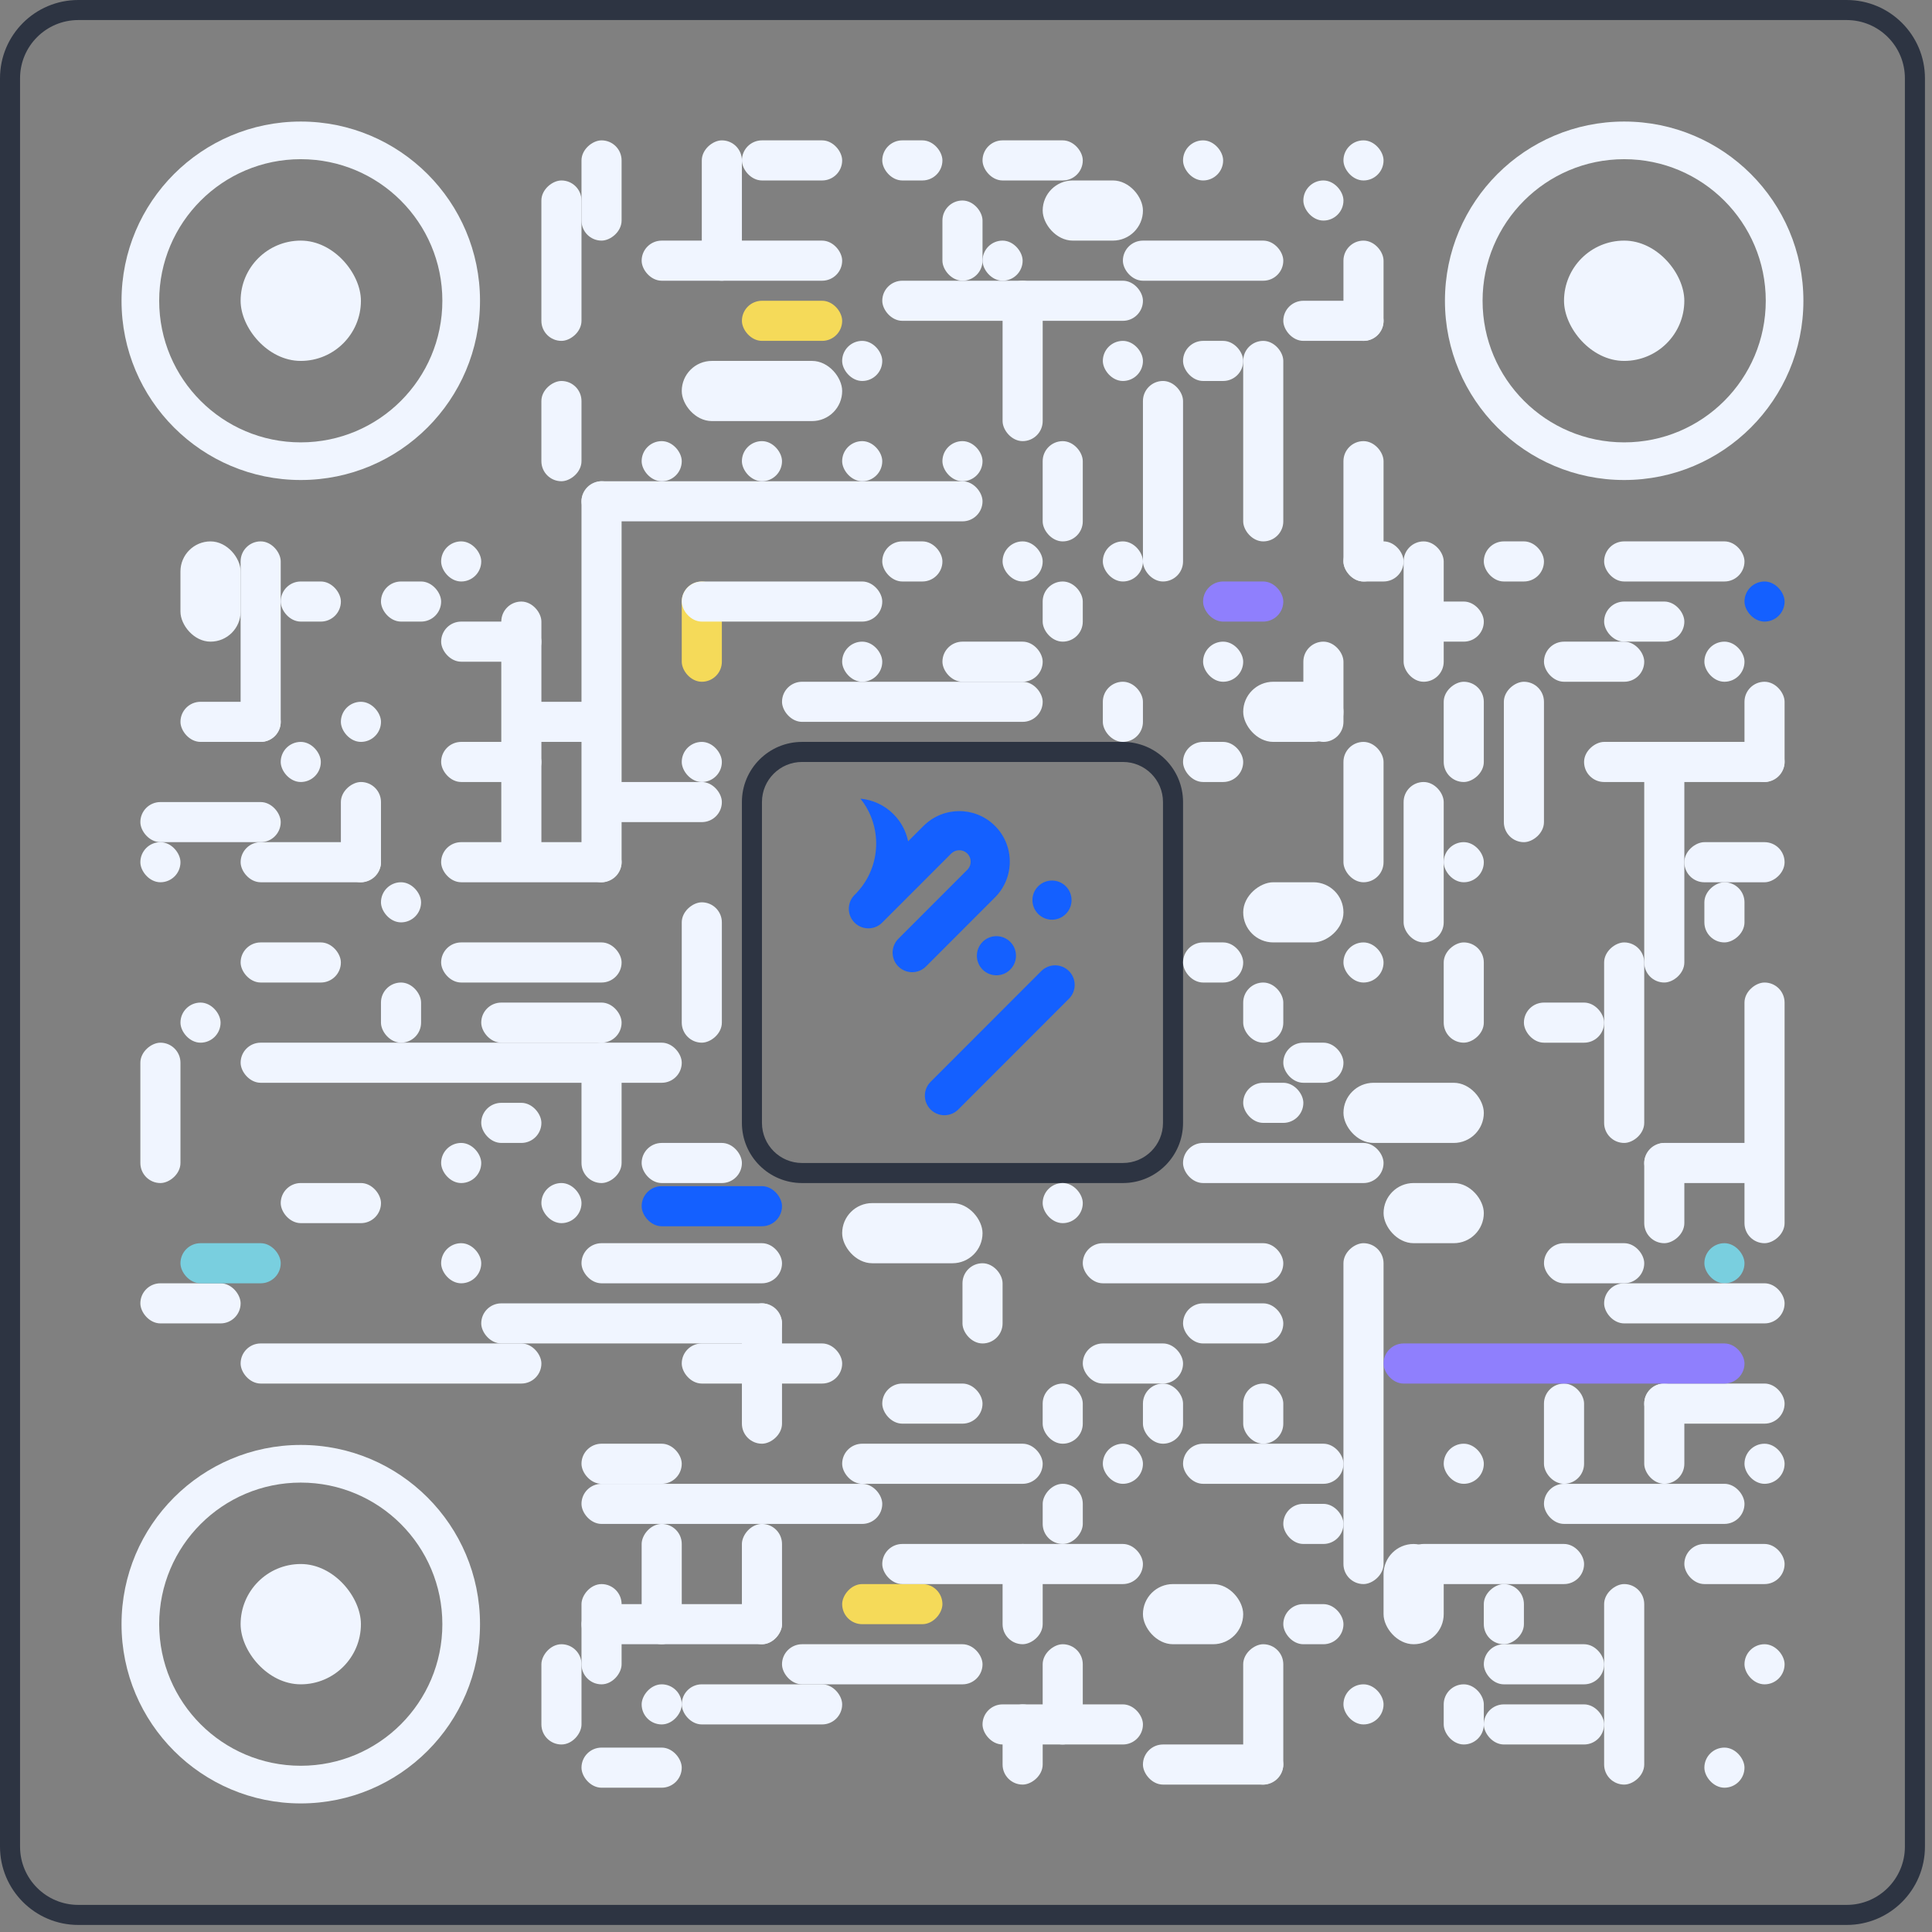 <svg width="137" height="137" viewBox="0 0 137 137" fill="none" xmlns="http://www.w3.org/2000/svg">
<rect x="0" y="0" width="137" height="137" fill="#808080" stroke="none"/>
<path fill-rule="evenodd" clip-rule="evenodd" d="M130.947 1.422H5.553C3.271 1.422 1.422 3.271 1.422 5.553V130.947C1.422 133.229 3.271 135.078 5.553 135.078H130.947C133.229 135.078 135.078 133.229 135.078 130.947V5.553C135.078 3.271 133.229 1.422 130.947 1.422ZM5.553 0C2.486 0 0 2.486 0 5.553V130.947C0 134.014 2.486 136.5 5.553 136.5H130.947C134.014 136.5 136.5 134.014 136.5 130.947V5.553C136.5 2.486 134.014 0 130.947 0H5.553Z" fill="#2D3442"/>
<path fill-rule="evenodd" clip-rule="evenodd" d="M79.625 54.031H56.875C55.304 54.031 54.031 55.304 54.031 56.875V79.625C54.031 81.196 55.304 82.469 56.875 82.469H79.625C81.196 82.469 82.469 81.196 82.469 79.625V56.875C82.469 55.304 81.196 54.031 79.625 54.031ZM56.875 52.609C54.519 52.609 52.609 54.519 52.609 56.875V79.625C52.609 81.981 54.519 83.891 56.875 83.891H79.625C81.981 83.891 83.891 81.981 83.891 79.625V56.875C83.891 54.519 81.981 52.609 79.625 52.609H56.875Z" fill="#2D3442"/>
<path d="M75.8 70.822C76.342 70.28 76.342 69.401 75.8 68.859C75.258 68.317 74.38 68.317 73.838 68.859L65.99 76.713C65.448 77.255 65.448 78.134 65.99 78.676C66.531 79.218 67.409 79.218 67.951 78.676L75.8 70.822Z" fill="#1460FF"/>
<path d="M70.554 63.634L70.556 63.636C70.568 63.623 70.582 63.611 70.594 63.597C71.972 62.176 71.938 59.906 70.518 58.528C69.111 57.162 66.871 57.184 65.49 58.566C65.477 58.578 65.464 58.589 65.452 58.602L64.396 59.658C64.251 58.953 63.906 58.282 63.36 57.734C62.704 57.078 61.869 56.712 61.013 56.633C62.583 58.587 62.496 61.424 60.772 63.28L60.775 63.282L60.595 63.463C60.577 63.481 60.559 63.499 60.543 63.518C60.534 63.527 60.527 63.537 60.519 63.547C60.509 63.559 60.498 63.571 60.489 63.583C60.469 63.608 60.449 63.634 60.431 63.661C60.421 63.675 60.413 63.69 60.403 63.704C60.388 63.728 60.373 63.754 60.359 63.779C60.35 63.794 60.343 63.81 60.335 63.825C60.325 63.846 60.315 63.867 60.305 63.888C60.298 63.904 60.291 63.92 60.285 63.936C60.272 63.968 60.261 64.001 60.251 64.034C60.245 64.053 60.24 64.073 60.235 64.092C60.231 64.109 60.227 64.127 60.223 64.144C60.218 64.166 60.213 64.188 60.21 64.21C60.21 64.214 60.209 64.217 60.208 64.221C60.139 64.646 60.267 65.096 60.595 65.424C61.137 65.966 62.015 65.966 62.556 65.424L67.414 60.563C67.426 60.551 67.437 60.538 67.449 60.525L67.451 60.528C67.753 60.225 68.241 60.208 68.563 60.496C68.896 60.795 68.924 61.307 68.626 61.64C68.616 61.651 68.606 61.661 68.595 61.672L68.598 61.675C68.585 61.687 68.572 61.697 68.56 61.709L63.702 66.57C63.16 67.112 63.16 67.991 63.702 68.533C64.244 69.075 65.122 69.075 65.663 68.533L70.521 63.672C70.533 63.66 70.544 63.647 70.556 63.634H70.554Z" fill="#1460FF"/>
<path d="M71.633 68.757C72.178 68.217 72.182 67.339 71.642 66.794C71.103 66.25 70.225 66.246 69.681 66.785C69.137 67.325 69.133 68.204 69.672 68.748C70.211 69.293 71.089 69.297 71.633 68.757Z" fill="#1460FF"/>
<path d="M75.574 64.814C76.118 64.275 76.122 63.396 75.583 62.851C75.044 62.307 74.166 62.303 73.621 62.842C73.077 63.382 73.073 64.261 73.613 64.805C74.152 65.35 75.03 65.354 75.574 64.814Z" fill="#1460FF"/>
<rect x="41.234" y="123.924" width="7.109" height="2.844" rx="1.422" fill="#F0F5FF"/>
<rect width="2.844" height="2.844" rx="1.422" transform="matrix(1 0 0 -1 45.5 122.281)" fill="#F0F5FF"/>
<rect x="59.719" y="122.281" width="11.375" height="2.844" rx="1.422" transform="rotate(180 59.719 122.281)" fill="#F0F5FF"/>
<rect x="38.391" y="98.109" width="21.328" height="2.844" rx="1.422" transform="rotate(180 38.391 98.109)" fill="#F0F5FF"/>
<rect x="59.719" y="98.109" width="11.375" height="2.844" rx="1.422" transform="rotate(180 59.719 98.109)" fill="#F0F5FF"/>
<rect x="55.453" y="92.422" width="9.953" height="2.844" rx="1.422" transform="rotate(90 55.453 92.422)" fill="#F0F5FF"/>
<rect x="17.062" y="93.844" width="7.109" height="2.844" rx="1.422" transform="rotate(180 17.062 93.844)" fill="#F0F5FF"/>
<rect x="19.906" y="91" width="7.109" height="2.844" rx="1.422" transform="rotate(180 19.906 91)" fill="#79CFDF"/>
<rect x="27.016" y="86.734" width="7.109" height="2.844" rx="1.422" transform="rotate(180 27.016 86.734)" fill="#F0F5FF"/>
<rect x="34.125" y="83.891" width="2.844" height="2.844" rx="1.422" transform="rotate(180 34.125 83.891)" fill="#F0F5FF"/>
<rect x="22.75" y="55.453" width="2.844" height="2.844" rx="1.422" transform="rotate(180 22.75 55.453)" fill="#F0F5FF"/>
<rect x="51.188" y="55.453" width="2.844" height="2.844" rx="1.422" transform="rotate(180 51.188 55.453)" fill="#F0F5FF"/>
<rect x="27.016" y="52.609" width="2.844" height="2.844" rx="1.422" transform="rotate(180 27.016 52.609)" fill="#F0F5FF"/>
<rect x="42.656" y="52.609" width="5.688" height="2.844" rx="1.422" transform="rotate(180 42.656 52.609)" fill="#F0F5FF"/>
<rect x="62.562" y="48.344" width="2.844" height="2.844" rx="1.422" transform="rotate(180 62.562 48.344)" fill="#F0F5FF"/>
<rect x="73.938" y="48.344" width="7.109" height="2.844" rx="1.422" transform="rotate(180 73.938 48.344)" fill="#F0F5FF"/>
<rect x="24.172" y="44.078" width="4.266" height="2.844" rx="1.422" transform="rotate(180 24.172 44.078)" fill="#F0F5FF"/>
<rect x="51.188" y="48.344" width="2.844" height="7.109" rx="1.422" transform="rotate(180 51.188 48.344)" fill="#F5DA59"/>
<rect x="34.125" y="41.234" width="2.844" height="2.844" rx="1.422" transform="rotate(180 34.125 41.234)" fill="#F0F5FF"/>
<rect x="48.344" y="34.125" width="2.844" height="2.844" rx="1.422" transform="rotate(180 48.344 34.125)" fill="#F0F5FF"/>
<rect x="55.453" y="34.125" width="2.844" height="2.844" rx="1.422" transform="rotate(180 55.453 34.125)" fill="#F0F5FF"/>
<rect x="62.562" y="34.125" width="2.844" height="2.844" rx="1.422" transform="rotate(180 62.562 34.125)" fill="#F0F5FF"/>
<rect x="62.562" y="27.016" width="2.844" height="2.844" rx="1.422" transform="rotate(180 62.562 27.016)" fill="#F0F5FF"/>
<rect x="66.828" y="12.797" width="4.266" height="2.844" rx="1.422" transform="rotate(180 66.828 12.797)" fill="#F0F5FF"/>
<rect x="76.781" y="12.797" width="7.109" height="2.844" rx="1.422" transform="rotate(180 76.781 12.797)" fill="#F0F5FF"/>
<rect x="91" y="19.906" width="11.375" height="2.844" rx="1.422" transform="rotate(180 91 19.906)" fill="#F0F5FF"/>
<rect x="81.047" y="22.75" width="18.484" height="2.844" rx="1.422" transform="rotate(180 81.047 22.75)" fill="#F0F5FF"/>
<rect x="86.734" y="12.797" width="2.844" height="2.844" rx="1.422" transform="rotate(180 86.734 12.797)" fill="#F0F5FF"/>
<rect x="72.516" y="19.906" width="2.844" height="2.844" rx="1.422" transform="rotate(180 72.516 19.906)" fill="#F0F5FF"/>
<rect x="81.047" y="27.016" width="2.844" height="2.844" rx="1.422" transform="rotate(180 81.047 27.016)" fill="#F0F5FF"/>
<rect x="69.672" y="19.906" width="2.844" height="5.688" rx="1.422" transform="rotate(180 69.672 19.906)" fill="#F0F5FF"/>
<rect x="98.109" y="12.797" width="2.844" height="2.844" rx="1.422" transform="rotate(180 98.109 12.797)" fill="#F0F5FF"/>
<rect x="95.266" y="15.641" width="2.844" height="2.844" rx="1.422" transform="rotate(180 95.266 15.641)" fill="#F0F5FF"/>
<rect x="81.047" y="17.062" width="7.109" height="4.266" rx="2.133" transform="rotate(180 81.047 17.062)" fill="#F0F5FF"/>
<rect x="69.672" y="34.125" width="2.844" height="2.844" rx="1.422" transform="rotate(180 69.672 34.125)" fill="#F0F5FF"/>
<rect x="66.828" y="41.234" width="4.266" height="2.844" rx="1.422" transform="rotate(180 66.828 41.234)" fill="#F0F5FF"/>
<rect x="73.938" y="41.234" width="2.844" height="2.844" rx="1.422" transform="rotate(180 73.938 41.234)" fill="#F0F5FF"/>
<rect x="81.047" y="41.234" width="2.844" height="2.844" rx="1.422" transform="rotate(180 81.047 41.234)" fill="#F0F5FF"/>
<rect x="88.156" y="48.344" width="2.844" height="2.844" rx="1.422" transform="rotate(180 88.156 48.344)" fill="#F0F5FF"/>
<rect x="76.781" y="38.391" width="2.844" height="7.109" rx="1.422" transform="rotate(180 76.781 38.391)" fill="#F0F5FF"/>
<rect x="83.891" y="41.234" width="2.844" height="14.219" rx="1.422" transform="rotate(180 83.891 41.234)" fill="#F0F5FF"/>
<rect x="73.938" y="31.281" width="2.844" height="11.375" rx="1.422" transform="rotate(180 73.938 31.281)" fill="#F0F5FF"/>
<rect x="91" y="38.391" width="2.844" height="14.219" rx="1.422" transform="rotate(180 91 38.391)" fill="#F0F5FF"/>
<rect x="81.047" y="52.609" width="2.844" height="4.266" rx="1.422" transform="rotate(180 81.047 52.609)" fill="#F0F5FF"/>
<rect x="95.266" y="52.609" width="2.844" height="7.109" rx="1.422" transform="rotate(180 95.266 52.609)" fill="#F0F5FF"/>
<rect x="102.375" y="48.344" width="2.844" height="9.953" rx="1.422" transform="rotate(180 102.375 48.344)" fill="#F0F5FF"/>
<rect x="98.109" y="41.234" width="2.844" height="9.953" rx="1.422" transform="rotate(180 98.109 41.234)" fill="#F0F5FF"/>
<rect x="98.109" y="24.172" width="2.844" height="7.109" rx="1.422" transform="rotate(180 98.109 24.172)" fill="#F0F5FF"/>
<rect x="88.156" y="55.453" width="4.266" height="2.844" rx="1.422" transform="rotate(180 88.156 55.453)" fill="#F0F5FF"/>
<rect x="105.219" y="45.5" width="4.266" height="2.844" rx="1.422" transform="rotate(180 105.219 45.5)" fill="#F0F5FF"/>
<rect x="109.484" y="41.234" width="4.266" height="2.844" rx="1.422" transform="rotate(180 109.484 41.234)" fill="#F0F5FF"/>
<rect x="126.547" y="44.078" width="2.844" height="2.844" rx="1.422" transform="rotate(180 126.547 44.078)" fill="#1460FF"/>
<rect x="123.703" y="48.344" width="2.844" height="2.844" rx="1.422" transform="rotate(180 123.703 48.344)" fill="#F0F5FF"/>
<rect x="116.594" y="48.344" width="7.109" height="2.844" rx="1.422" transform="rotate(180 116.594 48.344)" fill="#F0F5FF"/>
<rect x="119.438" y="45.5" width="5.688" height="2.844" rx="1.422" transform="rotate(180 119.438 45.5)" fill="#F0F5FF"/>
<rect x="126.547" y="55.453" width="2.844" height="7.109" rx="1.422" transform="rotate(180 126.547 55.453)" fill="#F0F5FF"/>
<rect x="88.156" y="27.016" width="4.266" height="2.844" rx="1.422" transform="rotate(180 88.156 27.016)" fill="#F0F5FF"/>
<rect x="98.109" y="24.172" width="7.109" height="2.844" rx="1.422" transform="rotate(180 98.109 24.172)" fill="#F0F5FF"/>
<rect x="91" y="44.078" width="5.688" height="2.844" rx="1.422" transform="rotate(180 91 44.078)" fill="#8F7FFD"/>
<rect x="99.531" y="41.234" width="4.266" height="2.844" rx="1.422" transform="rotate(180 99.531 41.234)" fill="#F0F5FF"/>
<rect x="123.703" y="41.234" width="9.953" height="2.844" rx="1.422" transform="rotate(180 123.703 41.234)" fill="#F0F5FF"/>
<rect x="88.156" y="69.672" width="4.266" height="2.844" rx="1.422" transform="rotate(180 88.156 69.672)" fill="#F0F5FF"/>
<rect x="98.109" y="69.672" width="2.844" height="2.844" rx="1.422" transform="rotate(180 98.109 69.672)" fill="#F0F5FF"/>
<rect x="105.219" y="62.562" width="2.844" height="2.844" rx="1.422" transform="rotate(180 105.219 62.562)" fill="#F0F5FF"/>
<rect x="102.375" y="66.828" width="2.844" height="11.375" rx="1.422" transform="rotate(180 102.375 66.828)" fill="#F0F5FF"/>
<rect x="98.109" y="62.562" width="2.844" height="9.953" rx="1.422" transform="rotate(180 98.109 62.562)" fill="#F0F5FF"/>
<rect x="113.75" y="73.938" width="5.688" height="2.844" rx="1.422" transform="rotate(180 113.75 73.938)" fill="#F0F5FF"/>
<rect x="95.266" y="52.609" width="7.109" height="4.266" rx="2.133" transform="rotate(180 95.266 52.609)" fill="#F0F5FF"/>
<rect x="76.781" y="45.5" width="2.844" height="4.266" rx="1.422" transform="rotate(180 76.781 45.5)" fill="#F0F5FF"/>
<rect x="31.281" y="44.078" width="4.266" height="2.844" rx="1.422" transform="rotate(180 31.281 44.078)" fill="#F0F5FF"/>
<rect x="15.641" y="73.938" width="2.844" height="2.844" rx="1.422" transform="rotate(180 15.641 73.938)" fill="#F0F5FF"/>
<rect x="19.906" y="52.609" width="2.844" height="14.219" rx="1.422" transform="rotate(180 19.906 52.609)" fill="#F0F5FF"/>
<rect x="38.391" y="61.141" width="2.844" height="18.484" rx="1.422" transform="rotate(180 38.391 61.141)" fill="#F0F5FF"/>
<rect x="19.906" y="52.609" width="7.109" height="2.844" rx="1.422" transform="rotate(180 19.906 52.609)" fill="#F0F5FF"/>
<rect x="17.062" y="45.5" width="4.266" height="7.109" rx="2.133" transform="rotate(180 17.062 45.5)" fill="#F0F5FF"/>
<rect x="29.859" y="65.406" width="2.844" height="2.844" rx="1.422" transform="rotate(180 29.859 65.406)" fill="#F0F5FF"/>
<rect x="12.797" y="62.562" width="2.844" height="2.844" rx="1.422" transform="rotate(180 12.797 62.562)" fill="#F0F5FF"/>
<rect x="29.859" y="73.938" width="2.844" height="4.266" rx="1.422" transform="rotate(180 29.859 73.938)" fill="#F0F5FF"/>
<rect x="24.172" y="69.672" width="7.109" height="2.844" rx="1.422" transform="rotate(180 24.172 69.672)" fill="#F0F5FF"/>
<rect x="44.078" y="69.672" width="12.797" height="2.844" rx="1.422" transform="rotate(180 44.078 69.672)" fill="#F0F5FF"/>
<rect x="44.078" y="73.938" width="9.953" height="2.844" rx="1.422" transform="rotate(180 44.078 73.938)" fill="#F0F5FF"/>
<rect x="44.078" y="62.562" width="12.797" height="2.844" rx="1.422" transform="rotate(180 44.078 62.562)" fill="#F0F5FF"/>
<rect x="38.391" y="55.453" width="7.109" height="2.844" rx="1.422" transform="rotate(180 38.391 55.453)" fill="#F0F5FF"/>
<rect x="51.188" y="58.297" width="8.531" height="2.844" rx="1.422" transform="rotate(180 51.188 58.297)" fill="#F0F5FF"/>
<rect x="38.391" y="46.922" width="7.109" height="2.844" rx="1.422" transform="rotate(180 38.391 46.922)" fill="#F0F5FF"/>
<rect x="19.906" y="59.719" width="9.953" height="2.844" rx="1.422" transform="rotate(180 19.906 59.719)" fill="#F0F5FF"/>
<rect x="27.016" y="62.562" width="9.953" height="2.844" rx="1.422" transform="rotate(180 27.016 62.562)" fill="#F0F5FF"/>
<rect x="38.391" y="81.047" width="4.266" height="2.844" rx="1.422" transform="rotate(180 38.391 81.047)" fill="#F0F5FF"/>
<rect x="34.125" y="91" width="2.844" height="2.844" rx="1.422" transform="rotate(180 34.125 91)" fill="#F0F5FF"/>
<rect x="81.047" y="105.219" width="2.844" height="2.844" rx="1.422" transform="rotate(180 81.047 105.219)" fill="#F0F5FF"/>
<rect x="83.891" y="98.109" width="7.109" height="2.844" rx="1.422" transform="rotate(180 83.891 98.109)" fill="#F0F5FF"/>
<rect x="95.266" y="116.594" width="4.266" height="2.844" rx="1.422" transform="rotate(180 95.266 116.594)" fill="#F0F5FF"/>
<rect x="98.109" y="122.281" width="2.844" height="2.844" rx="1.422" transform="rotate(180 98.109 122.281)" fill="#F0F5FF"/>
<rect x="126.547" y="119.438" width="2.844" height="2.844" rx="1.422" transform="rotate(180 126.547 119.438)" fill="#F0F5FF"/>
<rect x="123.703" y="91" width="2.844" height="2.844" rx="1.422" transform="rotate(180 123.703 91)" fill="#79CFDF"/>
<rect x="126.547" y="112.328" width="7.109" height="2.844" rx="1.422" transform="rotate(180 126.547 112.328)" fill="#F0F5FF"/>
<rect x="126.547" y="93.844" width="12.797" height="2.844" rx="1.422" transform="rotate(180 126.547 93.844)" fill="#F0F5FF"/>
<rect x="116.594" y="91" width="7.109" height="2.844" rx="1.422" transform="rotate(180 116.594 91)" fill="#F0F5FF"/>
<rect x="125.125" y="83.891" width="8.531" height="2.844" rx="1.422" transform="rotate(180 125.125 83.891)" fill="#F0F5FF"/>
<rect x="105.219" y="88.156" width="7.109" height="4.266" rx="2.133" transform="rotate(180 105.219 88.156)" fill="#F0F5FF"/>
<rect x="123.703" y="126.768" width="2.844" height="2.844" rx="1.422" transform="rotate(180 123.703 126.768)" fill="#F0F5FF"/>
<rect x="105.219" y="105.219" width="2.844" height="2.844" rx="1.422" transform="rotate(180 105.219 105.219)" fill="#F0F5FF"/>
<rect x="126.547" y="105.219" width="2.844" height="2.844" rx="1.422" transform="rotate(180 126.547 105.219)" fill="#F0F5FF"/>
<rect x="126.547" y="100.953" width="9.953" height="2.844" rx="1.422" transform="rotate(180 126.547 100.953)" fill="#F0F5FF"/>
<rect x="112.328" y="105.219" width="2.844" height="7.109" rx="1.422" transform="rotate(180 112.328 105.219)" fill="#F0F5FF"/>
<rect x="119.438" y="105.219" width="2.844" height="7.109" rx="1.422" transform="rotate(180 119.438 105.219)" fill="#F0F5FF"/>
<rect x="102.375" y="116.594" width="4.266" height="7.109" rx="2.133" transform="rotate(180 102.375 116.594)" fill="#F0F5FF"/>
<rect x="105.219" y="123.703" width="2.844" height="4.266" rx="1.422" transform="rotate(180 105.219 123.703)" fill="#F0F5FF"/>
<rect x="91" y="102.375" width="2.844" height="4.266" rx="1.422" transform="rotate(180 91 102.375)" fill="#F0F5FF"/>
<rect x="95.266" y="109.484" width="4.266" height="2.844" rx="1.422" transform="rotate(180 95.266 109.484)" fill="#F0F5FF"/>
<rect x="95.266" y="105.219" width="11.375" height="2.844" rx="1.422" transform="rotate(180 95.266 105.219)" fill="#F0F5FF"/>
<rect x="112.328" y="112.328" width="12.797" height="2.844" rx="1.422" transform="rotate(180 112.328 112.328)" fill="#F0F5FF"/>
<rect x="123.703" y="108.062" width="14.219" height="2.844" rx="1.422" transform="rotate(180 123.703 108.062)" fill="#F0F5FF"/>
<rect x="76.781" y="102.375" width="2.844" height="4.266" rx="1.422" transform="rotate(180 76.781 102.375)" fill="#F0F5FF"/>
<rect x="83.891" y="102.375" width="2.844" height="4.266" rx="1.422" transform="rotate(180 83.891 102.375)" fill="#F0F5FF"/>
<rect x="41.234" y="86.734" width="2.844" height="2.844" rx="1.422" transform="rotate(180 41.234 86.734)" fill="#F0F5FF"/>
<rect x="76.781" y="86.734" width="2.844" height="2.844" rx="1.422" transform="rotate(180 76.781 86.734)" fill="#F0F5FF"/>
<rect x="91" y="73.938" width="2.844" height="4.266" rx="1.422" transform="rotate(180 91 73.938)" fill="#F0F5FF"/>
<rect x="95.266" y="76.781" width="4.266" height="2.844" rx="1.422" transform="rotate(180 95.266 76.781)" fill="#F0F5FF"/>
<rect x="91" y="91" width="14.219" height="2.844" rx="1.422" transform="rotate(180 91 91)" fill="#F0F5FF"/>
<rect x="91" y="95.266" width="7.109" height="2.844" rx="1.422" transform="rotate(180 91 95.266)" fill="#F0F5FF"/>
<rect x="98.109" y="83.891" width="14.219" height="2.844" rx="1.422" transform="rotate(180 98.109 83.891)" fill="#F0F5FF"/>
<rect x="105.219" y="81.047" width="9.953" height="4.266" rx="2.133" transform="rotate(180 105.219 81.047)" fill="#F0F5FF"/>
<rect x="92.422" y="79.625" width="4.266" height="2.844" rx="1.422" transform="rotate(180 92.422 79.625)" fill="#F0F5FF"/>
<rect x="52.609" y="83.891" width="7.109" height="2.844" rx="1.422" transform="rotate(180 52.609 83.891)" fill="#F0F5FF"/>
<rect x="48.344" y="76.781" width="31.281" height="2.844" rx="1.422" transform="rotate(180 48.344 76.781)" fill="#F0F5FF"/>
<rect x="62.562" y="44.078" width="14.219" height="2.844" rx="1.422" transform="rotate(180 62.562 44.078)" fill="#F0F5FF"/>
<rect x="69.672" y="36.969" width="28.438" height="2.844" rx="1.422" transform="rotate(180 69.672 36.969)" fill="#F0F5FF"/>
<rect x="59.719" y="29.859" width="11.375" height="4.266" rx="2.133" transform="rotate(180 59.719 29.859)" fill="#F0F5FF"/>
<rect x="59.719" y="24.172" width="7.109" height="2.844" rx="1.422" transform="rotate(180 59.719 24.172)" fill="#F5DA59"/>
<rect x="73.938" y="51.188" width="18.484" height="2.844" rx="1.422" transform="rotate(180 73.938 51.188)" fill="#F0F5FF"/>
<rect x="59.719" y="19.906" width="14.219" height="2.844" rx="1.422" transform="rotate(180 59.719 19.906)" fill="#F0F5FF"/>
<rect x="59.719" y="12.797" width="7.109" height="2.844" rx="1.422" transform="rotate(180 59.719 12.797)" fill="#F0F5FF"/>
<rect x="12.797" y="73.938" width="9.953" height="2.844" rx="1.422" transform="rotate(90 12.797 73.938)" fill="#F0F5FF"/>
<rect x="51.188" y="63.984" width="9.953" height="2.844" rx="1.422" transform="rotate(90 51.188 63.984)" fill="#F0F5FF"/>
<rect x="44.078" y="34.125" width="28.438" height="2.844" rx="1.422" transform="rotate(90 44.078 34.125)" fill="#F0F5FF"/>
<rect x="41.234" y="27.016" width="7.109" height="2.844" rx="1.422" transform="rotate(90 41.234 27.016)" fill="#F0F5FF"/>
<rect x="41.234" y="12.797" width="11.375" height="2.844" rx="1.422" transform="rotate(90 41.234 12.797)" fill="#F0F5FF"/>
<rect x="44.078" y="9.953" width="7.109" height="2.844" rx="1.422" transform="rotate(90 44.078 9.953)" fill="#F0F5FF"/>
<rect x="52.609" y="9.953" width="9.953" height="2.844" rx="1.422" transform="rotate(90 52.609 9.953)" fill="#F0F5FF"/>
<rect x="126.547" y="69.672" width="18.484" height="2.844" rx="1.422" transform="rotate(90 126.547 69.672)" fill="#F0F5FF"/>
<rect x="116.594" y="66.828" width="14.219" height="2.844" rx="1.422" transform="rotate(90 116.594 66.828)" fill="#F0F5FF"/>
<rect x="119.438" y="52.609" width="17.062" height="2.844" rx="1.422" transform="rotate(90 119.438 52.609)" fill="#F0F5FF"/>
<rect x="109.484" y="48.344" width="11.375" height="2.844" rx="1.422" transform="rotate(90 109.484 48.344)" fill="#F0F5FF"/>
<rect x="123.703" y="62.562" width="4.266" height="2.844" rx="1.422" transform="rotate(90 123.703 62.562)" fill="#F0F5FF"/>
<rect x="126.547" y="59.719" width="2.844" height="7.109" rx="1.422" transform="rotate(90 126.547 59.719)" fill="#F0F5FF"/>
<rect x="126.547" y="52.609" width="2.844" height="14.219" rx="1.422" transform="rotate(90 126.547 52.609)" fill="#F0F5FF"/>
<rect x="105.219" y="66.828" width="7.109" height="2.844" rx="1.422" transform="rotate(90 105.219 66.828)" fill="#F0F5FF"/>
<rect x="105.219" y="48.344" width="7.109" height="2.844" rx="1.422" transform="rotate(90 105.219 48.344)" fill="#F0F5FF"/>
<rect x="95.266" y="62.562" width="4.266" height="7.109" rx="2.133" transform="rotate(90 95.266 62.562)" fill="#F0F5FF"/>
<rect x="119.438" y="81.047" width="7.109" height="2.844" rx="1.422" transform="rotate(90 119.438 81.047)" fill="#F0F5FF"/>
<rect x="116.594" y="112.328" width="14.219" height="2.844" rx="1.422" transform="rotate(90 116.594 112.328)" fill="#F0F5FF"/>
<rect x="108.062" y="112.328" width="4.266" height="2.844" rx="1.422" transform="rotate(90 108.062 112.328)" fill="#F0F5FF"/>
<rect x="91" y="116.594" width="9.953" height="2.844" rx="1.422" transform="rotate(90 91 116.594)" fill="#F0F5FF"/>
<rect x="73.938" y="120.859" width="5.688" height="2.844" rx="1.422" transform="rotate(90 73.938 120.859)" fill="#F0F5FF"/>
<rect x="73.938" y="109.484" width="7.109" height="2.844" rx="1.422" transform="rotate(90 73.938 109.484)" fill="#F0F5FF"/>
<rect x="76.781" y="116.594" width="7.109" height="2.844" rx="1.422" transform="rotate(90 76.781 116.594)" fill="#F0F5FF"/>
<rect x="98.109" y="88.156" width="24.172" height="2.844" rx="1.422" transform="rotate(90 98.109 88.156)" fill="#F0F5FF"/>
<rect x="27.016" y="55.453" width="7.109" height="2.844" rx="1.422" transform="rotate(90 27.016 55.453)" fill="#F0F5FF"/>
<rect x="44.078" y="73.938" width="9.953" height="2.844" rx="1.422" transform="rotate(90 44.078 73.938)" fill="#F0F5FF"/>
<rect x="55.453" y="91" width="14.219" height="2.844" rx="1.422" transform="rotate(180 55.453 91)" fill="#F0F5FF"/>
<rect x="55.453" y="86.955" width="9.953" height="2.844" rx="1.422" transform="rotate(180 55.453 86.955)" fill="#1460FF"/>
<rect x="69.672" y="89.578" width="9.953" height="4.266" rx="2.133" transform="rotate(180 69.672 89.578)" fill="#F0F5FF"/>
<rect x="71.094" y="95.266" width="2.844" height="5.688" rx="1.422" transform="rotate(180 71.094 95.266)" fill="#F0F5FF"/>
<rect x="55.453" y="95.266" width="21.328" height="2.844" rx="1.422" transform="rotate(180 55.453 95.266)" fill="#F0F5FF"/>
<rect x="55.453" y="116.594" width="14.219" height="2.844" rx="1.422" fill="#F0F5FF"/>
<rect x="69.672" y="120.859" width="11.375" height="2.844" rx="1.422" fill="#F0F5FF"/>
<rect width="7.109" height="2.844" rx="1.422" transform="matrix(1 0 0 -1 59.719 115.172)" fill="#F5DA59"/>
<rect width="14.219" height="2.844" rx="1.422" transform="matrix(1 0 0 -1 41.234 116.594)" fill="#F0F5FF"/>
<rect x="62.562" y="109.484" width="18.484" height="2.844" rx="1.422" fill="#F0F5FF"/>
<rect x="81.047" y="123.703" width="9.953" height="2.844" rx="1.422" fill="#F0F5FF"/>
<rect x="41.234" y="105.219" width="21.328" height="2.844" rx="1.422" fill="#F0F5FF"/>
<rect x="59.719" y="102.375" width="14.219" height="2.844" rx="1.422" fill="#F0F5FF"/>
<rect x="98.109" y="95.266" width="25.594" height="2.844" rx="1.422" fill="#8F7FFD"/>
<rect x="105.219" y="116.594" width="8.531" height="2.844" rx="1.422" fill="#F0F5FF"/>
<rect x="105.219" y="120.859" width="8.531" height="2.844" rx="1.422" fill="#F0F5FF"/>
<rect x="62.562" y="98.109" width="7.109" height="2.844" rx="1.422" fill="#F0F5FF"/>
<rect x="81.047" y="112.328" width="7.109" height="4.266" rx="2.133" fill="#F0F5FF"/>
<rect x="41.234" y="102.375" width="7.109" height="2.844" rx="1.422" fill="#F0F5FF"/>
<rect width="2.844" height="4.266" rx="1.422" transform="matrix(1 0 0 -1 73.938 109.484)" fill="#F0F5FF"/>
<rect width="2.844" height="8.531" rx="1.422" transform="matrix(1 0 0 -1 52.609 116.594)" fill="#F0F5FF"/>
<rect width="2.844" height="7.109" rx="1.422" transform="matrix(1 0 0 -1 38.391 123.703)" fill="#F0F5FF"/>
<rect width="2.844" height="8.531" rx="1.422" transform="matrix(1 0 0 -1 45.5 116.594)" fill="#F0F5FF"/>
<rect width="2.844" height="7.109" rx="1.422" transform="matrix(1 0 0 -1 41.234 119.438)" fill="#F0F5FF"/>
<path fill-rule="evenodd" clip-rule="evenodd" d="M8.618 115.172C8.618 108.153 14.309 102.462 21.328 102.462C28.347 102.462 34.038 108.153 34.038 115.172C34.038 122.191 28.347 127.882 21.328 127.882C14.309 127.882 8.618 122.191 8.618 115.172ZM21.328 105.132C15.783 105.132 11.288 109.627 11.288 115.172C11.288 120.717 15.783 125.212 21.328 125.212C26.873 125.212 31.368 120.717 31.368 115.172C31.368 109.627 26.873 105.132 21.328 105.132Z" fill="#F0F5FF"/>
<rect x="17.062" y="110.906" width="8.531" height="8.531" rx="4.266" fill="#F0F5FF"/>
<path fill-rule="evenodd" clip-rule="evenodd" d="M8.618 21.328C8.618 14.309 14.309 8.619 21.328 8.619C28.347 8.619 34.038 14.309 34.038 21.328C34.038 28.348 28.347 34.038 21.328 34.038C14.309 34.038 8.618 28.348 8.618 21.328ZM21.328 11.288C15.783 11.288 11.288 15.783 11.288 21.328C11.288 26.873 15.783 31.369 21.328 31.369C26.873 31.369 31.368 26.873 31.368 21.328C31.368 15.783 26.873 11.288 21.328 11.288Z" fill="#F0F5FF"/>
<rect x="17.062" y="17.062" width="8.531" height="8.531" rx="4.266" fill="#F0F5FF"/>
<path fill-rule="evenodd" clip-rule="evenodd" d="M102.462 21.328C102.462 14.309 108.152 8.619 115.172 8.619C122.191 8.619 127.881 14.309 127.881 21.328C127.881 28.348 122.191 34.038 115.172 34.038C108.152 34.038 102.462 28.348 102.462 21.328ZM115.172 11.288C109.627 11.288 105.131 15.783 105.131 21.328C105.131 26.873 109.627 31.369 115.172 31.369C120.717 31.369 125.212 26.873 125.212 21.328C125.212 15.783 120.717 11.288 115.172 11.288Z" fill="#F0F5FF"/>
<rect x="110.906" y="17.062" width="8.531" height="8.531" rx="4.266" fill="#F0F5FF"/>
</svg>
